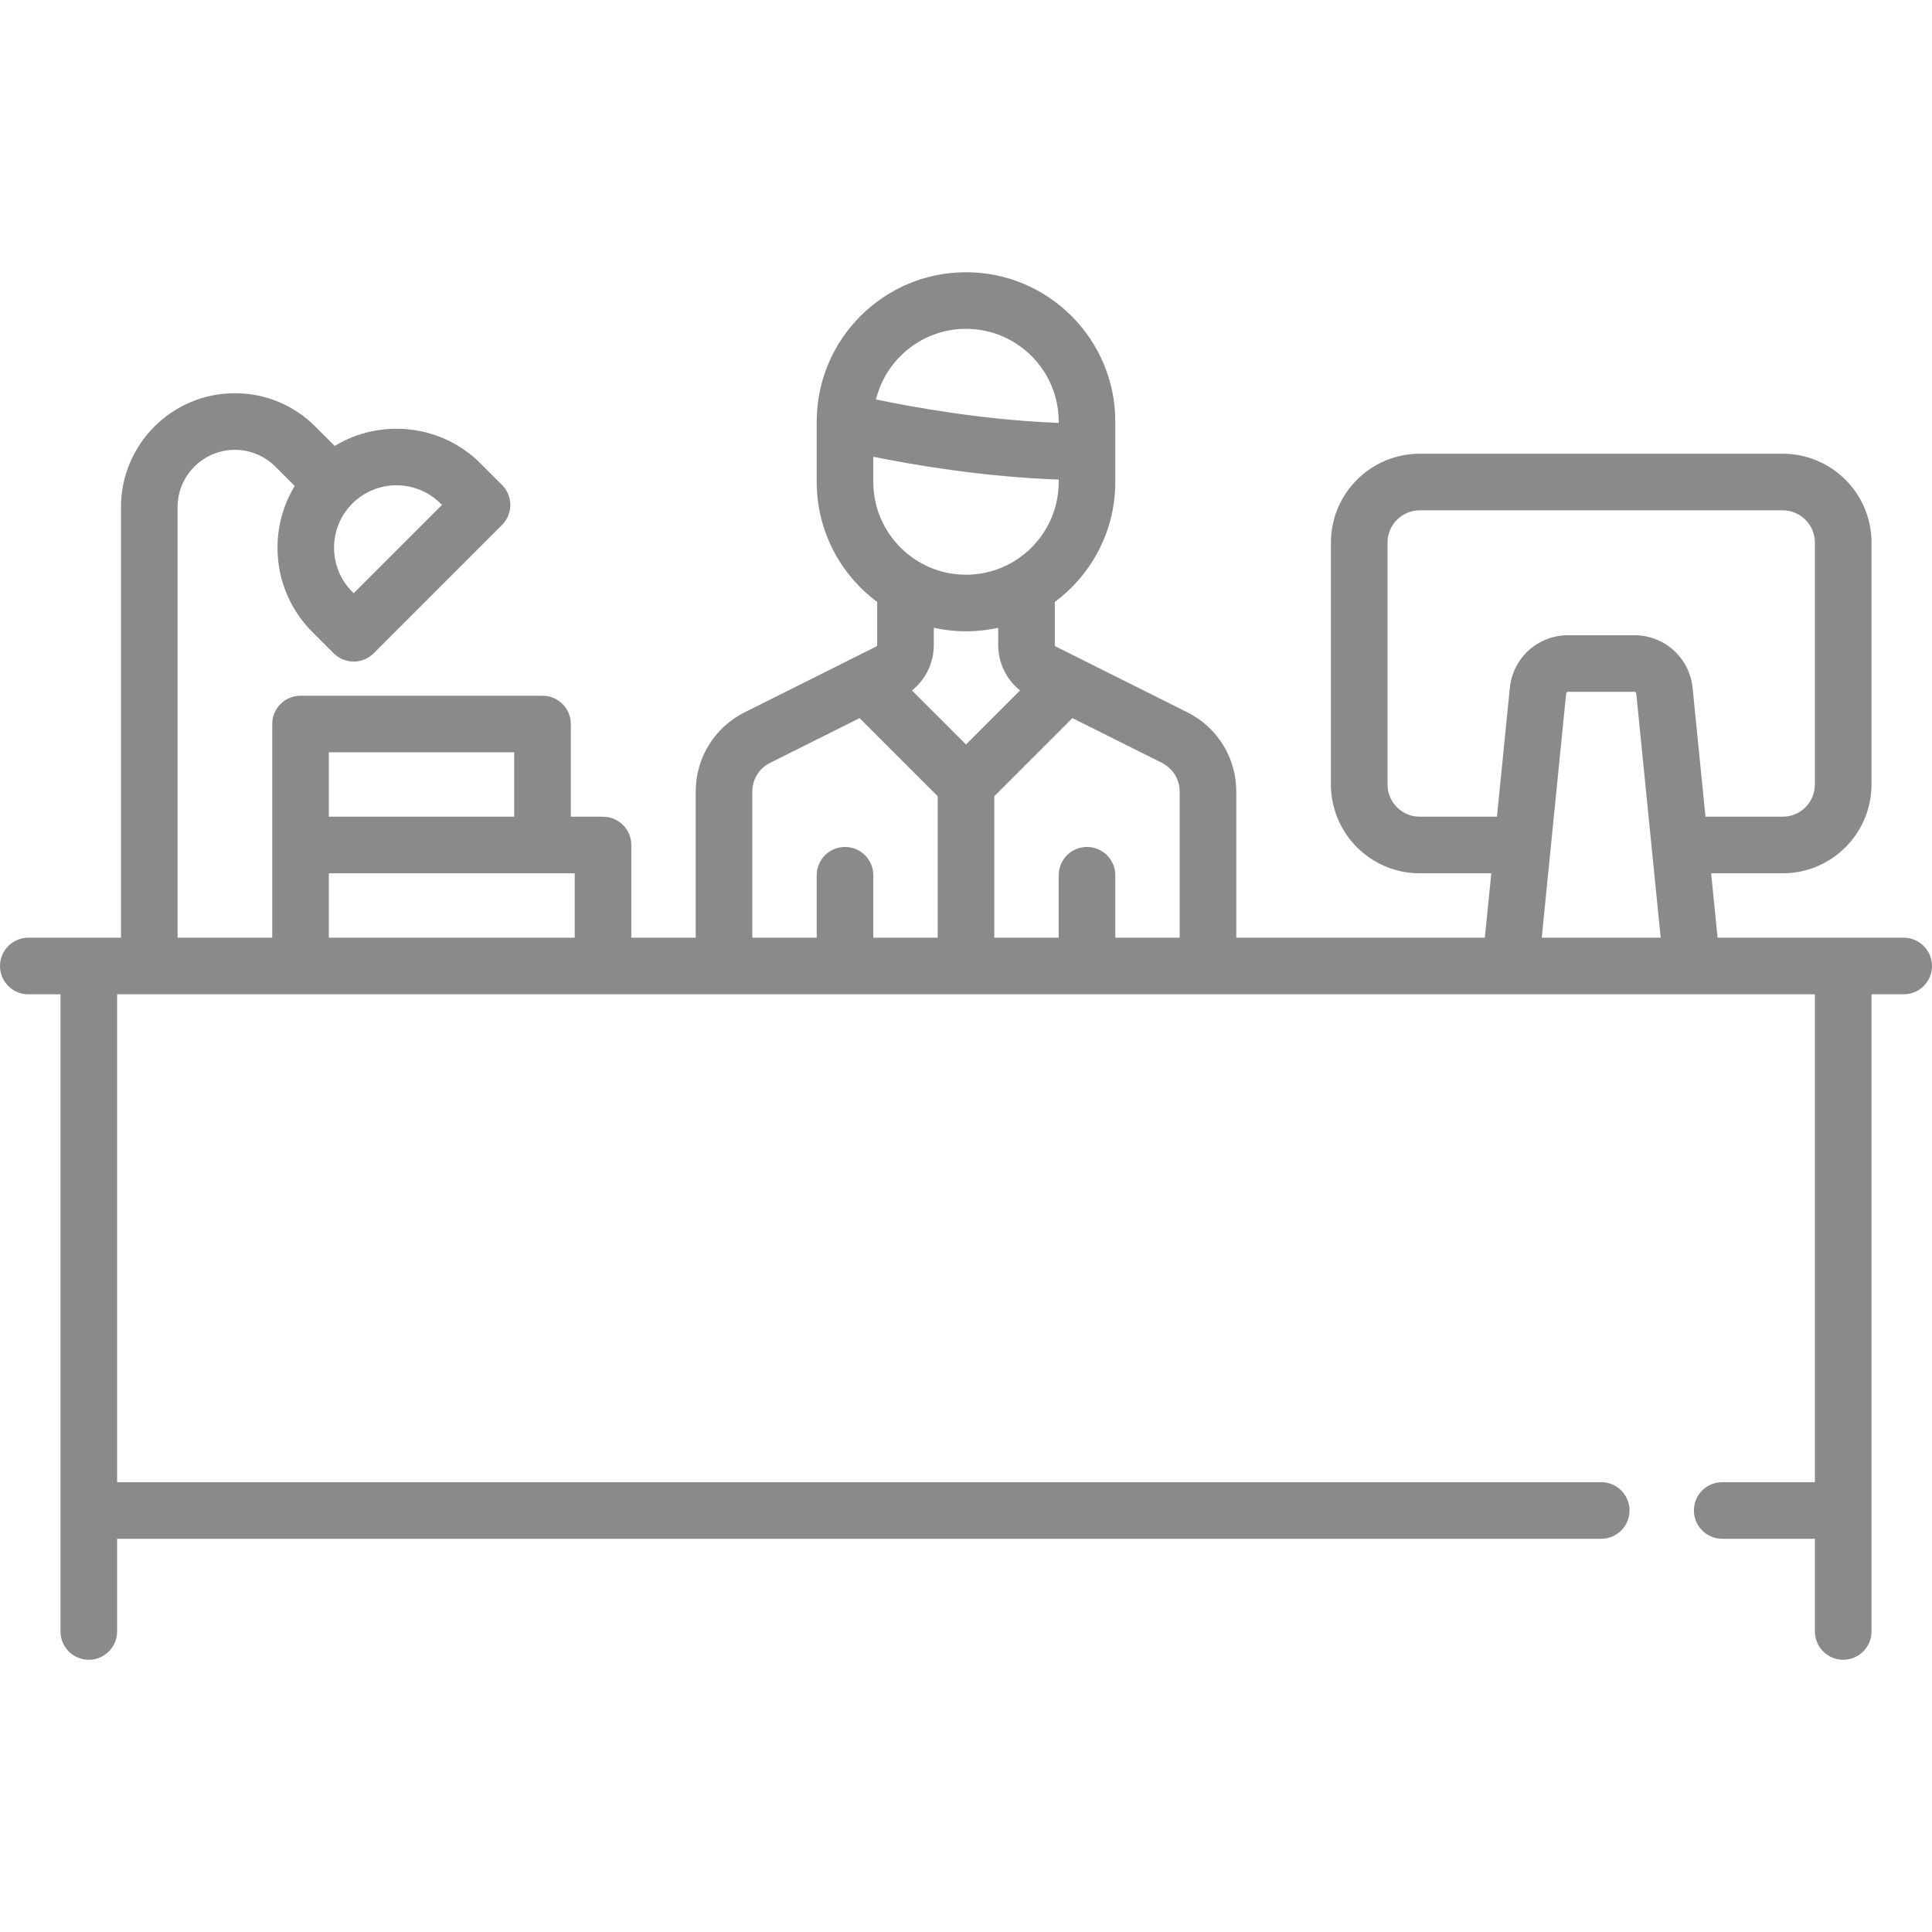 <?xml version="1.0" encoding="iso-8859-1"?>
<!-- Generator: Adobe Illustrator 19.0.0, SVG Export Plug-In . SVG Version: 6.00 Build 0)  -->
<svg xmlns="http://www.w3.org/2000/svg" xmlns:xlink="http://www.w3.org/1999/xlink" version="1.1" id="Capa_1" x="0px" y="0px" viewBox="0 0 512 512" style="enable-background:new 0 0 512 512;" xml:space="preserve" width="512px" height="512px">
<g>
	<g>
		<path d="M504.5,248.5h-49.325l-1.707-17.064h18.967c12.976,0,23.532-10.557,23.532-23.532v-64.129    c0-12.976-10.557-23.533-23.532-23.533h-96.194c-12.976,0-23.532,10.557-23.532,23.533v64.129    c0,12.976,10.557,23.532,23.532,23.532h18.968l-1.707,17.064h-65.874v-38.705c0-8.972-4.985-17.037-13.008-21.047l-34.803-17.402    c-0.176-0.088-0.285-0.265-0.285-0.462v-11.359c9.72-7.216,16.032-18.775,16.032-31.783v-16.033    c0-21.816-17.749-39.564-39.564-39.564c-21.702,0-39.372,17.565-39.556,39.224c-0.001,0.027-0.001,0.055-0.002,0.082    c-0.001,0.086-0.007,0.171-0.007,0.258v16.033c0,13.008,6.312,24.567,16.032,31.783v11.359c0,0.197-0.109,0.374-0.285,0.462    l-34.803,17.401c-8.024,4.011-13.009,12.076-13.009,21.048V248.5h-17.064v-24.564c0-4.142-3.358-7.5-7.5-7.5h-8.532v-24.564    c0-4.142-3.358-7.5-7.5-7.5H79.645c-4.142,0-7.5,3.358-7.5,7.5V248.5H47.064V134.383c0-8.367,6.807-15.173,15.173-15.173    c4.052,0,7.863,1.579,10.729,4.444l5.133,5.133c-7.361,12.135-5.812,28.197,4.661,38.671l5.668,5.668    c1.406,1.407,3.314,2.197,5.303,2.197s3.897-0.79,5.303-2.197l34.009-34.01c2.929-2.929,2.929-7.677,0-10.606l-5.668-5.668    c-10.474-10.473-26.536-12.022-38.67-4.661l-5.133-5.134c-5.7-5.699-13.277-8.837-21.336-8.837    c-16.637,0-30.173,13.536-30.173,30.173V248.5H7.5c-4.142,0-7.5,3.358-7.5,7.5c0,4.142,3.358,7.5,7.5,7.5h8.532v168.855    c0,4.142,3.358,7.5,7.5,7.5c4.142,0,7.5-3.358,7.5-7.5v-24.564h393.309c4.142,0,7.5-3.358,7.5-7.5c0-4.142-3.358-7.5-7.5-7.5    H31.032V263.5h449.936v129.291h-24.566c-4.142,0-7.5,3.358-7.5,7.5c0,4.142,3.358,7.5,7.5,7.5h24.566v24.564    c0,4.142,3.358,7.5,7.5,7.5c4.142,0,7.5-3.358,7.5-7.5V263.5h8.532c4.142,0,7.5-3.358,7.5-7.5    C512,251.858,508.642,248.5,504.5,248.5z M93.367,133.448c3.227-3.226,7.464-4.839,11.702-4.839c4.237,0,8.476,1.613,11.701,4.839    l0.365,0.365l-23.403,23.403l-0.365-0.365C86.915,150.399,86.915,139.9,93.367,133.448z M87.145,199.371h49.129v17.064H87.145    V199.371z M152.307,248.5H87.145v-17.064h65.162V248.5z M256,87.145c13.545,0,24.564,11.02,24.564,24.564v0.366    c-19.865-0.75-38.871-4.217-48.42-6.215C234.776,95.131,244.471,87.145,256,87.145z M231.437,127.743v-6.698    c10.725,2.171,29.381,5.356,49.128,6.043v0.655c0,13.545-11.02,24.564-24.564,24.564S231.437,141.287,231.437,127.743z     M248.5,248.5h-17.064v-16.548c0-4.142-3.358-7.5-7.5-7.5c-4.142,0-7.5,3.358-7.5,7.5V248.5h-17.064v-38.705h-0.001    c0-3.253,1.807-6.177,4.716-7.631l23.711-11.856L248.5,211.01V248.5z M241.68,182.977c3.63-2.904,5.787-7.302,5.787-12.093v-4.514    c2.751,0.607,5.603,0.937,8.533,0.937s5.782-0.33,8.532-0.937v4.514c0,4.791,2.157,9.189,5.787,12.093L256,197.297L241.68,182.977    z M312.629,248.5h-17.064v-16.548c0-4.142-3.358-7.5-7.5-7.5c-4.142,0-7.5,3.358-7.5,7.5V248.5H263.5v-37.49l20.701-20.701    l23.712,11.856c2.909,1.454,4.716,4.377,4.716,7.63V248.5z M408.579,248.5l6.468-64.696c0.026-0.265,0.247-0.465,0.514-0.465    h17.556c0.266,0,0.487,0.2,0.513,0.464l6.47,64.697H408.579z M448.556,182.311c-0.796-7.965-7.434-13.972-15.439-13.972h-17.556    c-8.004,0-14.642,6.006-15.439,13.972l-3.412,34.125h-20.468c-4.705,0-8.532-3.828-8.532-8.532v-64.129    c0-4.705,3.828-8.533,8.532-8.533h96.194c4.705,0,8.532,3.828,8.532,8.533v64.129c0,4.705-3.828,8.532-8.532,8.532h-20.467    L448.556,182.311z" fill="#8A8A8B"/>
	</g>
</g>
<g>
</g>
<g>
</g>
<g>
</g>
<g>
</g>
<g>
</g>
<g>
</g>
<g>
</g>
<g>
</g>
<g>
</g>
<g>
</g>
<g>
</g>
<g>
</g>
<g>
</g>
<g>
</g>
<g>
</g>
</svg>

